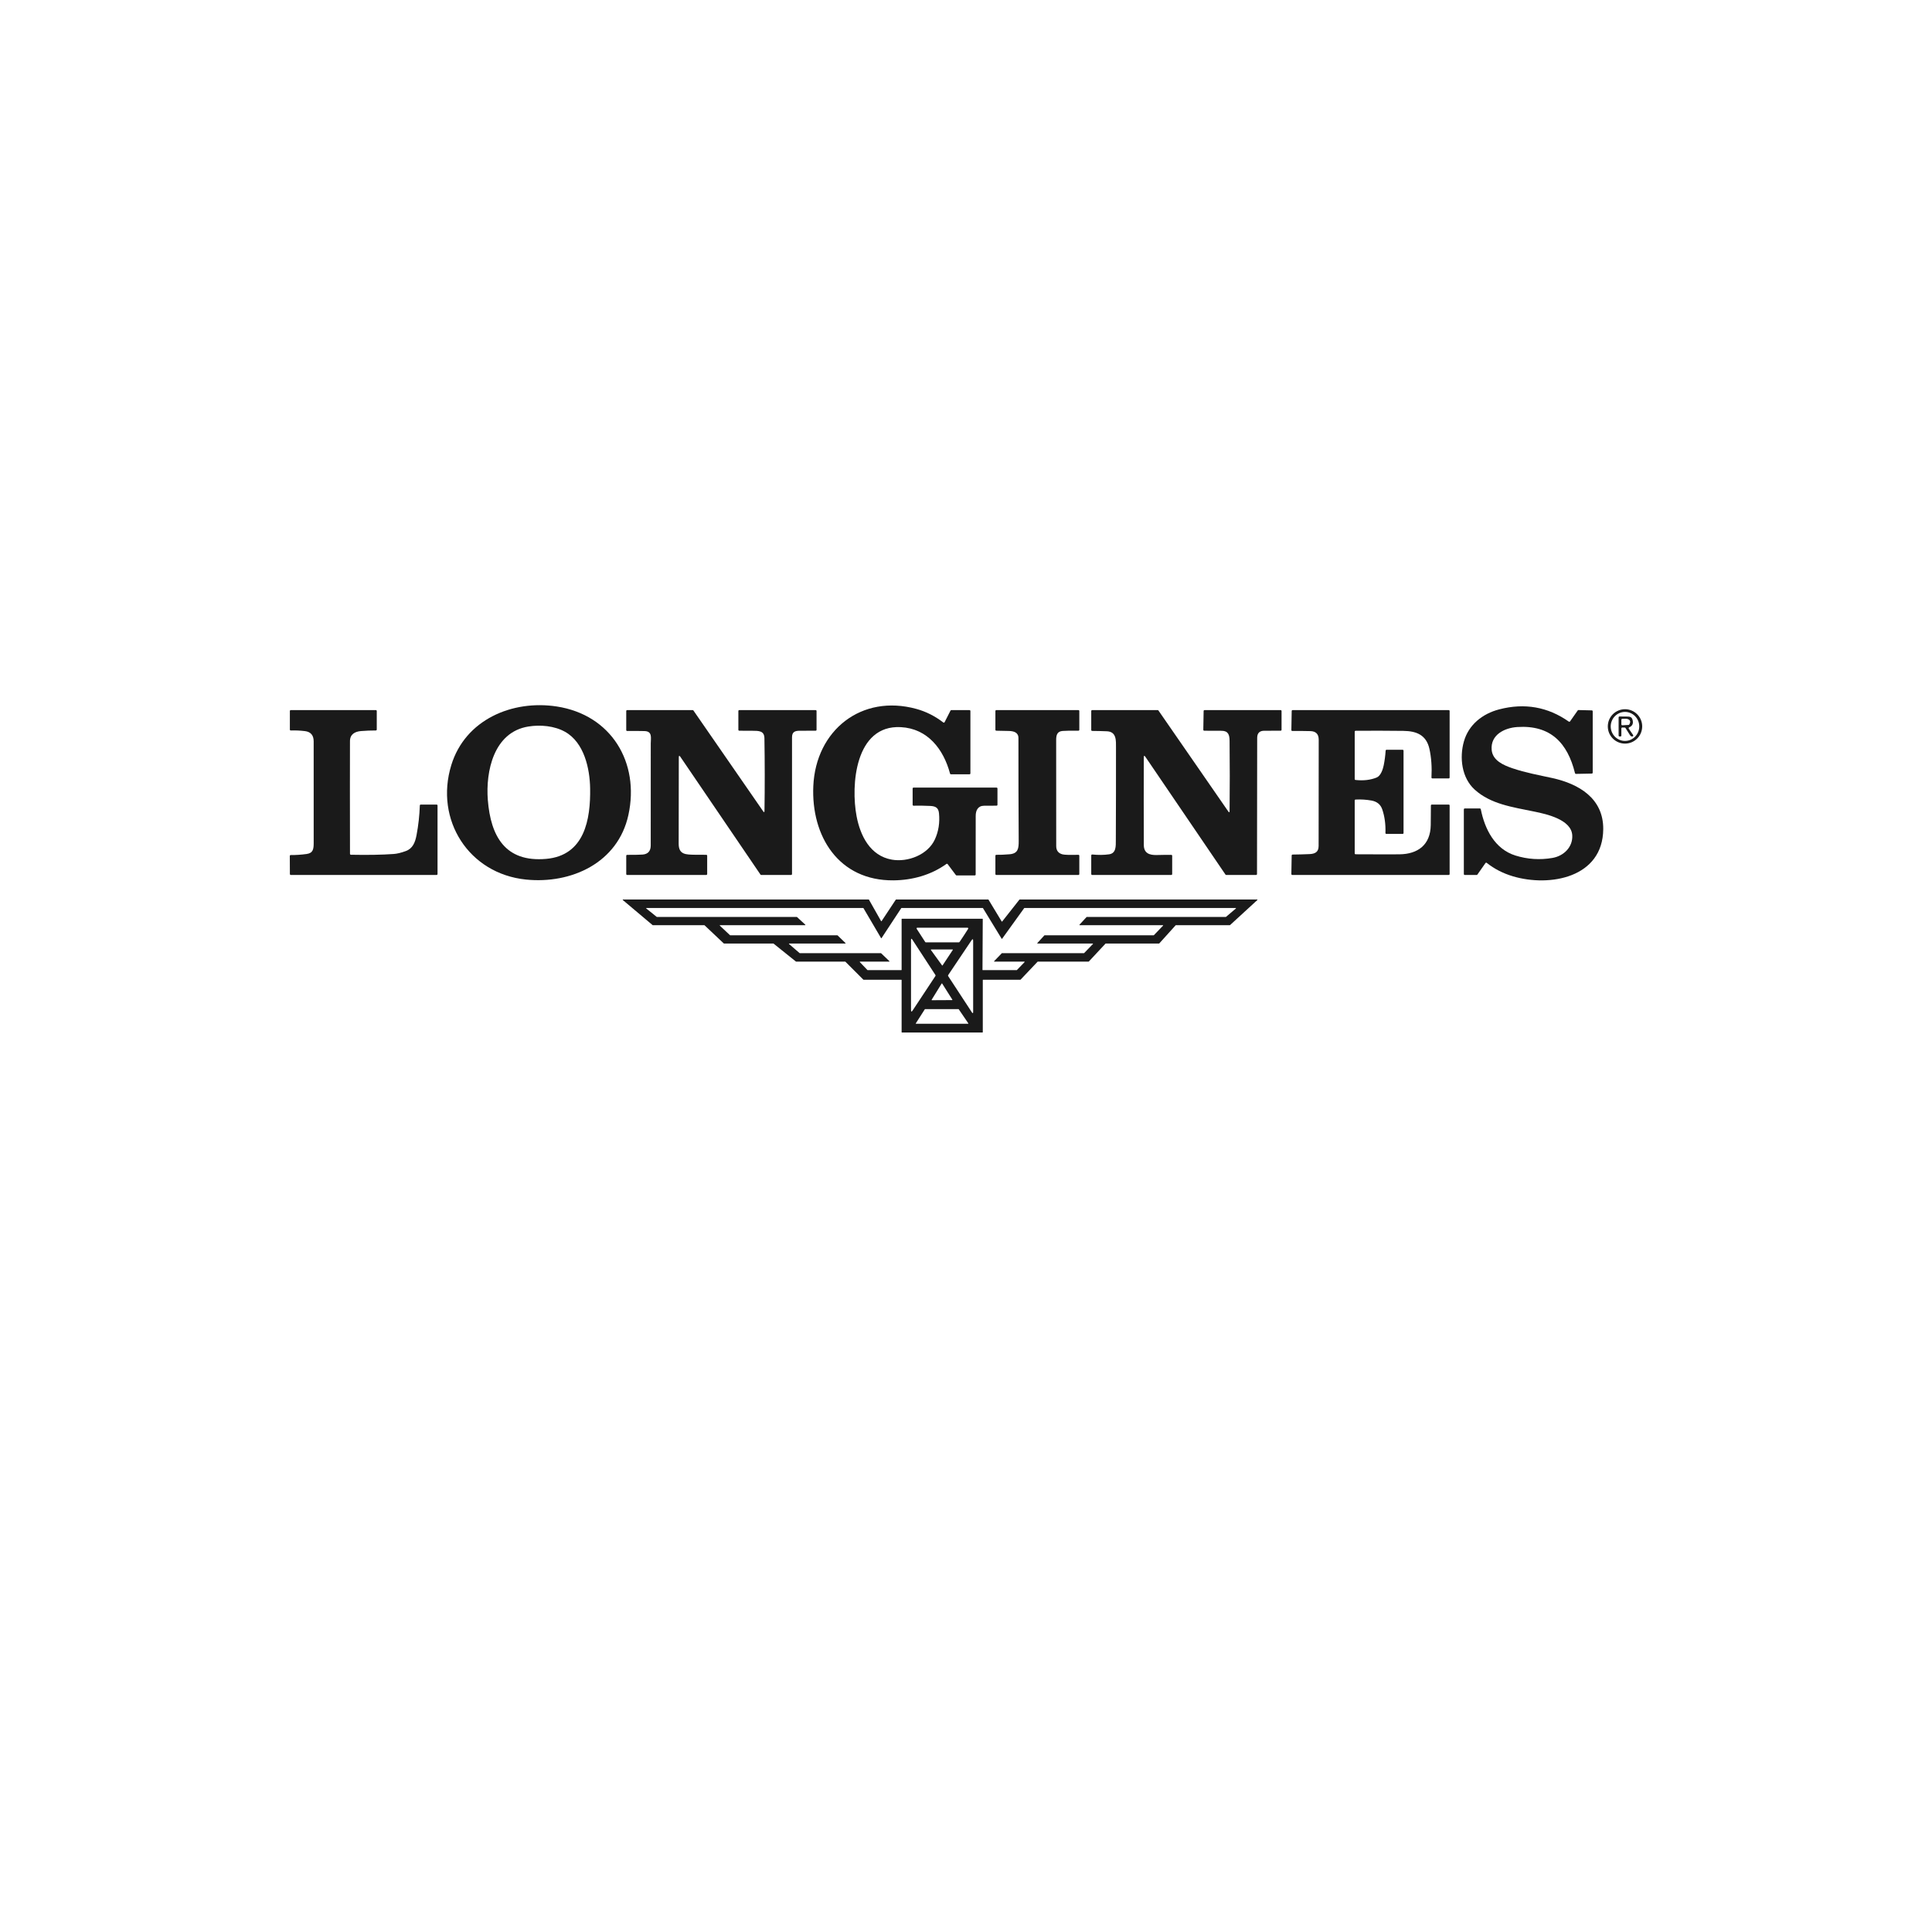 <?xml version="1.0" encoding="UTF-8"?> <svg xmlns="http://www.w3.org/2000/svg" width="200" height="200" viewBox="0 0 200 200" fill="none"> <path d="M54.452 91.052C48.527 90.45 44.979 84.871 46.717 79.205C48.159 74.501 53.023 72.428 57.636 73.135C63.275 74.001 66.237 78.928 65.052 84.364C63.972 89.323 59.143 91.528 54.452 91.052ZM54.693 75.21C51.099 75.79 50.265 79.87 50.5 82.821C50.797 86.545 52.283 89.284 56.536 88.911C60.526 88.562 61.144 84.812 61.09 81.604C61.055 79.546 60.469 76.87 58.504 75.762C57.388 75.132 55.923 75.01 54.693 75.21Z" fill="#1A1A1A"></path> <path d="M97.787 74.755L98.396 73.561C98.404 73.546 98.416 73.532 98.431 73.523C98.446 73.514 98.463 73.509 98.481 73.509H100.361C100.387 73.509 100.411 73.519 100.428 73.537C100.446 73.555 100.456 73.579 100.456 73.604V80.061C100.456 80.086 100.446 80.11 100.428 80.128C100.411 80.145 100.387 80.155 100.361 80.155H98.44C98.419 80.156 98.399 80.149 98.382 80.136C98.366 80.123 98.354 80.105 98.349 80.085C97.675 77.56 96.04 75.419 93.245 75.273C88.516 75.028 88.064 81.299 88.675 84.505C89.059 86.516 90.077 88.588 92.313 88.988C93.963 89.284 96.047 88.492 96.778 86.894C97.158 86.066 97.3 85.164 97.204 84.19C97.148 83.616 96.855 83.457 96.297 83.43C95.721 83.402 95.146 83.394 94.572 83.406C94.559 83.407 94.546 83.404 94.535 83.4C94.523 83.395 94.512 83.388 94.503 83.379C94.494 83.37 94.487 83.36 94.482 83.348C94.477 83.337 94.475 83.324 94.475 83.311V81.627C94.475 81.602 94.485 81.578 94.502 81.56C94.52 81.542 94.544 81.532 94.57 81.532H103.162C103.187 81.532 103.212 81.542 103.229 81.56C103.247 81.578 103.257 81.602 103.257 81.627V83.308C103.257 83.334 103.247 83.358 103.23 83.376C103.212 83.394 103.188 83.404 103.163 83.404C102.734 83.407 102.307 83.409 101.881 83.409C101.235 83.409 101.005 83.892 101.005 84.457C101.003 86.481 101.001 88.505 101.001 90.528C101.001 90.553 100.991 90.578 100.973 90.595C100.956 90.613 100.931 90.623 100.906 90.623H99.025C99.011 90.623 98.996 90.62 98.983 90.613C98.97 90.606 98.958 90.597 98.95 90.585L98.103 89.457C98.089 89.437 98.067 89.424 98.042 89.42C98.017 89.416 97.993 89.422 97.972 89.436C96.385 90.579 94.453 91.114 92.505 91.134C86.817 91.19 83.96 86.565 84.194 81.366C84.454 75.59 89.183 71.829 94.86 73.386C95.856 73.659 96.784 74.126 97.645 74.787C97.656 74.796 97.669 74.802 97.682 74.805C97.696 74.808 97.71 74.808 97.723 74.805C97.737 74.802 97.75 74.796 97.761 74.787C97.772 74.778 97.781 74.767 97.787 74.755Z" fill="#1A1A1A"></path> <path d="M162.759 86.458C162.657 84.842 160.108 84.276 158.844 84.018C156.507 83.54 154.324 83.237 152.671 81.751C151.313 80.531 151.063 78.438 151.546 76.744C152.037 75.025 153.456 73.886 155.197 73.433C157.822 72.75 160.223 73.172 162.401 74.699C162.422 74.713 162.448 74.719 162.472 74.714C162.497 74.71 162.519 74.696 162.533 74.675L163.325 73.545C163.334 73.532 163.346 73.522 163.36 73.515C163.374 73.508 163.39 73.504 163.405 73.504L164.784 73.538C164.808 73.538 164.832 73.549 164.85 73.566C164.867 73.584 164.877 73.608 164.877 73.633V79.986C164.877 80.01 164.867 80.034 164.85 80.052C164.832 80.07 164.808 80.08 164.784 80.081L163.138 80.113C163.117 80.113 163.096 80.106 163.079 80.093C163.062 80.08 163.049 80.062 163.044 80.041C162.268 76.891 160.498 75.038 157.068 75.262C155.754 75.348 154.277 76.059 154.418 77.635C154.517 78.728 155.635 79.213 156.572 79.532C157.926 79.993 159.301 80.237 160.692 80.543C163.471 81.154 165.988 82.659 165.967 85.828C165.931 90.867 160.423 91.847 156.618 90.715C155.595 90.412 154.692 89.948 153.91 89.326C153.899 89.318 153.888 89.312 153.875 89.309C153.863 89.306 153.85 89.305 153.837 89.307C153.824 89.309 153.812 89.313 153.801 89.32C153.79 89.327 153.78 89.336 153.773 89.346L152.94 90.535C152.931 90.547 152.92 90.558 152.906 90.565C152.893 90.572 152.877 90.576 152.862 90.576H151.632C151.607 90.576 151.582 90.566 151.565 90.548C151.547 90.53 151.537 90.506 151.537 90.481V83.787C151.537 83.762 151.547 83.738 151.565 83.72C151.582 83.702 151.607 83.692 151.632 83.692H153.198C153.221 83.692 153.242 83.7 153.259 83.714C153.276 83.728 153.288 83.747 153.292 83.769C153.697 85.819 154.736 87.896 156.874 88.563C158.135 88.955 159.415 89.038 160.714 88.812C161.889 88.607 162.835 87.677 162.759 86.458Z" fill="#1A1A1A"></path> <path d="M170 75.197C170 75.669 169.812 76.122 169.478 76.456C169.145 76.79 168.692 76.977 168.22 76.977C167.748 76.977 167.295 76.79 166.961 76.456C166.627 76.122 166.439 75.669 166.439 75.197C166.439 74.725 166.627 74.272 166.961 73.938C167.295 73.605 167.748 73.417 168.22 73.417C168.692 73.417 169.145 73.605 169.478 73.938C169.812 74.272 170 74.725 170 75.197ZM168.216 76.7C168.41 76.701 168.602 76.662 168.782 76.587C168.961 76.512 169.124 76.401 169.262 76.262C169.399 76.123 169.508 75.958 169.583 75.776C169.657 75.594 169.696 75.399 169.696 75.202C169.696 75.005 169.659 74.809 169.585 74.627C169.511 74.445 169.402 74.279 169.265 74.139C169.128 74 168.966 73.889 168.787 73.813C168.607 73.737 168.415 73.698 168.221 73.698C168.027 73.698 167.835 73.736 167.656 73.811C167.476 73.886 167.313 73.997 167.176 74.136C167.039 74.275 166.929 74.44 166.855 74.622C166.78 74.804 166.742 74.999 166.741 75.197C166.741 75.394 166.779 75.589 166.853 75.771C166.927 75.953 167.035 76.119 167.172 76.259C167.309 76.398 167.472 76.509 167.651 76.585C167.83 76.661 168.022 76.7 168.216 76.7Z" fill="#1A1A1A"></path> <path d="M36.324 88.483C38.052 88.519 39.531 88.492 40.76 88.404C41.108 88.38 41.525 88.278 42.012 88.1C42.725 87.839 42.979 87.206 43.122 86.444C43.313 85.433 43.426 84.412 43.461 83.38C43.462 83.355 43.472 83.332 43.49 83.315C43.508 83.298 43.532 83.289 43.556 83.289H45.198C45.223 83.289 45.247 83.299 45.265 83.317C45.283 83.334 45.293 83.358 45.293 83.384V90.481C45.293 90.506 45.283 90.53 45.265 90.548C45.247 90.566 45.223 90.576 45.198 90.576H30.104C30.079 90.576 30.055 90.566 30.038 90.548C30.02 90.531 30.01 90.507 30.009 90.482L30 88.609C30 88.597 30.002 88.584 30.007 88.573C30.012 88.561 30.019 88.55 30.028 88.541C30.037 88.532 30.047 88.525 30.059 88.52C30.071 88.516 30.083 88.513 30.096 88.513C30.605 88.521 31.152 88.485 31.735 88.406C32.427 88.312 32.472 87.879 32.473 87.247C32.478 83.745 32.477 80.244 32.471 76.743C32.469 76.113 32.169 75.76 31.57 75.684C31.081 75.624 30.593 75.602 30.104 75.619C30.092 75.62 30.079 75.617 30.067 75.613C30.055 75.608 30.045 75.601 30.035 75.593C30.026 75.584 30.019 75.573 30.014 75.561C30.009 75.549 30.007 75.537 30.007 75.524V73.604C30.007 73.579 30.017 73.555 30.035 73.537C30.052 73.519 30.076 73.509 30.102 73.509H38.908C38.933 73.509 38.957 73.519 38.975 73.537C38.993 73.555 39.003 73.579 39.003 73.604V75.523C39.003 75.548 38.993 75.572 38.975 75.59C38.957 75.608 38.933 75.618 38.908 75.618C38.394 75.617 37.882 75.637 37.372 75.679C36.742 75.729 36.231 76.01 36.229 76.719C36.22 79.556 36.221 83.445 36.231 88.388C36.231 88.413 36.241 88.437 36.258 88.455C36.276 88.472 36.3 88.483 36.324 88.483Z" fill="#1A1A1A"></path> <path d="M70.269 78.413C70.261 81.368 70.258 84.347 70.257 87.349C70.257 88.488 71.011 88.466 71.959 88.484C72.343 88.491 72.727 88.493 73.111 88.489C73.124 88.489 73.136 88.491 73.148 88.496C73.159 88.501 73.17 88.507 73.179 88.516C73.188 88.525 73.195 88.536 73.2 88.547C73.205 88.559 73.207 88.571 73.207 88.584V90.481C73.207 90.506 73.197 90.53 73.179 90.548C73.161 90.566 73.137 90.576 73.112 90.576H64.923C64.898 90.576 64.874 90.566 64.856 90.548C64.838 90.53 64.828 90.506 64.828 90.481V88.59C64.828 88.564 64.838 88.54 64.856 88.522C64.874 88.504 64.898 88.495 64.923 88.495C65.715 88.496 66.246 88.486 66.517 88.464C67.08 88.419 67.362 88.105 67.363 87.52C67.37 83.999 67.37 80.479 67.366 76.959C67.366 76.397 67.565 75.699 66.709 75.68C66.12 75.666 65.525 75.664 64.924 75.672C64.912 75.672 64.899 75.67 64.887 75.665C64.876 75.66 64.865 75.653 64.856 75.645C64.847 75.636 64.84 75.625 64.835 75.614C64.831 75.602 64.828 75.59 64.828 75.577V73.604C64.828 73.579 64.838 73.555 64.856 73.537C64.874 73.519 64.898 73.509 64.923 73.509H71.705C71.72 73.509 71.735 73.513 71.749 73.52C71.762 73.527 71.774 73.537 71.783 73.55L79.001 83.984C79.091 84.114 79.137 84.1 79.139 83.942C79.177 81.437 79.174 78.932 79.133 76.427C79.119 75.629 78.541 75.657 77.872 75.649C77.426 75.644 76.979 75.642 76.53 75.644C76.505 75.644 76.481 75.634 76.463 75.616C76.445 75.598 76.435 75.574 76.435 75.549V73.604C76.435 73.579 76.445 73.555 76.463 73.537C76.481 73.519 76.505 73.509 76.53 73.509H84.434C84.46 73.509 84.484 73.519 84.501 73.537C84.519 73.555 84.529 73.579 84.529 73.604V75.548C84.529 75.573 84.519 75.597 84.502 75.615C84.484 75.633 84.46 75.643 84.435 75.643C83.883 75.646 83.333 75.647 82.784 75.647C82.269 75.645 81.99 75.787 81.99 76.327C81.99 81.045 81.989 85.763 81.989 90.481C81.989 90.506 81.979 90.53 81.961 90.548C81.943 90.566 81.919 90.576 81.894 90.576H78.799C78.784 90.576 78.769 90.572 78.755 90.565C78.742 90.557 78.73 90.547 78.722 90.534L70.442 78.36C70.327 78.191 70.269 78.209 70.269 78.413Z" fill="#1A1A1A"></path> <path d="M105.456 87.038C105.434 83.493 105.425 79.949 105.428 76.405C105.428 75.817 104.949 75.688 104.461 75.67C104.02 75.654 103.579 75.645 103.138 75.643C103.113 75.643 103.089 75.633 103.071 75.615C103.053 75.597 103.043 75.573 103.043 75.548V73.604C103.043 73.579 103.053 73.555 103.071 73.537C103.089 73.519 103.113 73.509 103.138 73.509H111.636C111.661 73.509 111.685 73.519 111.703 73.537C111.72 73.555 111.73 73.579 111.73 73.604V75.548C111.73 75.56 111.728 75.573 111.723 75.585C111.718 75.596 111.711 75.607 111.702 75.616C111.693 75.624 111.682 75.631 111.671 75.636C111.659 75.641 111.646 75.643 111.634 75.643C110.901 75.632 110.357 75.641 110 75.668C109.45 75.711 109.334 76.082 109.334 76.589C109.333 80.255 109.334 83.92 109.339 87.584C109.339 88.046 109.559 88.333 109.997 88.444C110.206 88.497 110.751 88.512 111.633 88.489C111.645 88.489 111.658 88.491 111.67 88.496C111.682 88.5 111.693 88.507 111.702 88.516C111.711 88.525 111.718 88.536 111.723 88.548C111.728 88.559 111.73 88.572 111.73 88.585V90.481C111.73 90.506 111.72 90.53 111.703 90.548C111.685 90.566 111.661 90.576 111.636 90.576H103.138C103.113 90.576 103.089 90.566 103.071 90.548C103.053 90.53 103.043 90.506 103.043 90.481V88.585C103.043 88.572 103.045 88.56 103.05 88.548C103.055 88.536 103.062 88.526 103.071 88.517C103.08 88.508 103.091 88.501 103.103 88.496C103.115 88.492 103.127 88.49 103.14 88.49C103.515 88.498 103.972 88.479 104.512 88.433C105.401 88.356 105.46 87.831 105.456 87.038Z" fill="#1A1A1A"></path> <path d="M118.405 78.412C118.396 81.409 118.396 84.429 118.407 87.472C118.41 88.336 119.005 88.531 119.743 88.512C120.245 88.498 120.747 88.493 121.249 88.495C121.274 88.495 121.298 88.504 121.316 88.522C121.334 88.54 121.344 88.564 121.344 88.59V90.481C121.344 90.506 121.334 90.53 121.316 90.548C121.298 90.566 121.274 90.576 121.249 90.576H113.06C113.035 90.576 113.01 90.566 112.993 90.548C112.975 90.53 112.965 90.506 112.965 90.481V88.552C112.965 88.538 112.968 88.525 112.973 88.513C112.978 88.501 112.986 88.49 112.996 88.481C113.006 88.472 113.017 88.465 113.03 88.461C113.043 88.457 113.056 88.455 113.069 88.457C113.692 88.52 114.274 88.514 114.813 88.438C115.557 88.332 115.507 87.582 115.51 86.986C115.524 83.799 115.53 80.612 115.527 77.426C115.526 76.688 115.606 75.742 114.578 75.701C114.072 75.68 113.566 75.668 113.06 75.665C113.035 75.665 113.01 75.656 112.993 75.638C112.975 75.62 112.965 75.596 112.965 75.57V73.604C112.965 73.579 112.975 73.555 112.993 73.537C113.01 73.519 113.035 73.509 113.06 73.509H119.843C119.858 73.509 119.873 73.513 119.887 73.52C119.9 73.527 119.912 73.537 119.921 73.55L127.149 83.999C127.239 84.13 127.285 84.116 127.287 83.956C127.312 81.533 127.312 79.109 127.286 76.685C127.28 76.071 127.149 75.66 126.469 75.651C125.868 75.644 125.266 75.641 124.662 75.644C124.649 75.644 124.637 75.641 124.625 75.636C124.613 75.631 124.603 75.624 124.594 75.615C124.585 75.606 124.578 75.596 124.573 75.584C124.568 75.572 124.566 75.559 124.566 75.547L124.599 73.602C124.599 73.578 124.609 73.554 124.627 73.536C124.645 73.519 124.669 73.509 124.693 73.509H132.571C132.596 73.509 132.62 73.519 132.638 73.537C132.656 73.555 132.666 73.579 132.666 73.604V75.548C132.666 75.573 132.656 75.597 132.638 75.615C132.621 75.633 132.597 75.643 132.572 75.643C131.636 75.648 131.082 75.65 130.909 75.647C130.4 75.637 130.145 75.882 130.143 76.381C130.132 81.081 130.126 85.781 130.125 90.481C130.125 90.506 130.115 90.53 130.097 90.548C130.08 90.566 130.056 90.576 130.03 90.576H126.938C126.922 90.576 126.907 90.572 126.893 90.565C126.88 90.557 126.868 90.547 126.859 90.534L118.579 78.359C118.464 78.19 118.406 78.208 118.405 78.412Z" fill="#1A1A1A"></path> <path d="M140.333 88.434C142.642 88.445 144.153 88.447 144.867 88.439C146.787 88.417 148.084 87.453 148.11 85.406C148.119 84.733 148.124 84.059 148.126 83.384C148.126 83.358 148.136 83.334 148.154 83.316C148.172 83.299 148.196 83.289 148.221 83.289H149.97C149.996 83.289 150.02 83.299 150.038 83.317C150.055 83.334 150.065 83.358 150.065 83.384V90.481C150.065 90.506 150.055 90.53 150.038 90.548C150.02 90.566 149.996 90.576 149.97 90.576H133.776C133.763 90.576 133.751 90.573 133.739 90.568C133.727 90.564 133.717 90.556 133.708 90.547C133.699 90.538 133.692 90.528 133.688 90.516C133.683 90.504 133.681 90.492 133.681 90.479L133.714 88.556C133.714 88.532 133.724 88.508 133.742 88.491C133.759 88.473 133.783 88.463 133.808 88.463C134.391 88.457 134.975 88.442 135.559 88.416C136.142 88.391 136.502 88.198 136.503 87.579C136.512 83.91 136.515 80.241 136.513 76.571C136.512 75.995 136.225 75.7 135.651 75.684C135.017 75.668 134.393 75.664 133.778 75.672C133.766 75.672 133.753 75.67 133.741 75.665C133.73 75.661 133.719 75.654 133.71 75.645C133.701 75.636 133.694 75.625 133.689 75.613C133.684 75.602 133.681 75.589 133.682 75.576L133.716 73.602C133.716 73.578 133.726 73.554 133.744 73.537C133.762 73.519 133.786 73.509 133.811 73.509H149.97C149.996 73.509 150.02 73.519 150.038 73.537C150.055 73.555 150.065 73.579 150.065 73.604V80.488C150.065 80.513 150.055 80.537 150.038 80.555C150.02 80.573 149.996 80.583 149.97 80.583H148.279C148.267 80.583 148.254 80.58 148.242 80.575C148.23 80.57 148.219 80.562 148.21 80.553C148.201 80.544 148.194 80.533 148.19 80.521C148.186 80.509 148.184 80.496 148.185 80.483C148.241 79.418 148.173 78.439 147.979 77.546C147.659 76.074 146.626 75.677 145.273 75.661C143.626 75.641 141.98 75.637 140.333 75.65C140.308 75.65 140.284 75.661 140.266 75.678C140.248 75.696 140.239 75.72 140.239 75.745V80.647C140.239 80.671 140.247 80.694 140.263 80.711C140.278 80.729 140.3 80.74 140.323 80.742C141.145 80.832 141.874 80.747 142.511 80.488C142.921 80.321 143.15 79.679 143.242 79.222C143.342 78.721 143.409 78.215 143.441 77.705C143.443 77.681 143.453 77.658 143.471 77.641C143.488 77.625 143.512 77.616 143.536 77.616H145.199C145.225 77.616 145.249 77.626 145.267 77.644C145.284 77.661 145.294 77.685 145.294 77.711V86.232C145.294 86.257 145.284 86.281 145.267 86.299C145.249 86.317 145.225 86.327 145.199 86.327H143.515C143.502 86.327 143.49 86.324 143.478 86.319C143.466 86.314 143.455 86.307 143.447 86.298C143.438 86.289 143.431 86.278 143.426 86.266C143.422 86.254 143.42 86.242 143.42 86.229C143.451 85.333 143.34 84.518 143.09 83.785C142.915 83.276 142.54 82.971 141.966 82.87C141.424 82.774 140.878 82.741 140.329 82.769C140.304 82.77 140.281 82.781 140.265 82.799C140.248 82.816 140.239 82.839 140.239 82.863V88.339C140.239 88.364 140.249 88.388 140.266 88.406C140.284 88.424 140.308 88.434 140.333 88.434Z" fill="#1A1A1A"></path> <path d="M167.843 75.407V76.144C167.843 76.169 167.833 76.193 167.816 76.211C167.798 76.229 167.774 76.239 167.748 76.239H167.654C167.628 76.239 167.604 76.229 167.586 76.211C167.569 76.193 167.559 76.169 167.559 76.144V74.266C167.559 74.253 167.561 74.241 167.566 74.229C167.571 74.218 167.578 74.207 167.587 74.198C167.596 74.189 167.606 74.183 167.618 74.178C167.629 74.173 167.642 74.171 167.654 74.171L168.562 74.18C168.786 74.183 168.928 74.281 168.988 74.475C169.114 74.874 169.002 75.147 168.654 75.294C168.641 75.299 168.63 75.308 168.621 75.318C168.611 75.329 168.605 75.341 168.601 75.354C168.597 75.368 168.596 75.382 168.598 75.396C168.6 75.41 168.606 75.423 168.613 75.435L169.06 76.091C169.068 76.104 169.074 76.119 169.075 76.134C169.077 76.15 169.075 76.165 169.069 76.18C169.063 76.194 169.054 76.207 169.042 76.217C169.029 76.227 169.015 76.234 169 76.237C168.896 76.258 168.806 76.209 168.728 76.091C168.573 75.851 168.42 75.609 168.272 75.365C168.264 75.352 168.252 75.34 168.239 75.332C168.225 75.324 168.209 75.32 168.194 75.32L167.941 75.312C167.929 75.312 167.916 75.314 167.904 75.319C167.892 75.323 167.881 75.33 167.872 75.339C167.863 75.348 167.856 75.358 167.851 75.37C167.846 75.382 167.843 75.394 167.843 75.407ZM168.659 75C168.831 74.711 168.772 74.521 168.482 74.429C168.389 74.4 168.206 74.394 167.933 74.412C167.908 74.413 167.886 74.424 167.869 74.442C167.853 74.46 167.843 74.483 167.843 74.507V74.988C167.843 75.001 167.846 75.014 167.851 75.026C167.856 75.037 167.864 75.048 167.873 75.057C167.883 75.066 167.894 75.073 167.906 75.077C167.918 75.081 167.931 75.083 167.944 75.082L168.582 75.046C168.598 75.045 168.613 75.041 168.626 75.033C168.639 75.025 168.651 75.013 168.659 75Z" fill="#1A1A1A"></path> <path d="M101.738 101.455V106.851C101.738 106.86 101.735 106.868 101.729 106.874C101.723 106.88 101.715 106.883 101.707 106.883H93.367C93.362 106.883 93.358 106.882 93.355 106.88C93.351 106.879 93.347 106.877 93.344 106.874C93.341 106.871 93.339 106.867 93.338 106.863C93.336 106.86 93.335 106.856 93.335 106.851V101.455C93.335 101.446 93.332 101.439 93.326 101.433C93.32 101.427 93.312 101.423 93.304 101.423H89.397C89.393 101.423 89.388 101.423 89.385 101.421C89.381 101.419 89.377 101.417 89.374 101.414L87.517 99.558C87.514 99.555 87.51 99.552 87.507 99.551C87.503 99.549 87.499 99.548 87.494 99.548H82.418C82.411 99.548 82.404 99.546 82.398 99.542L80.076 97.68C80.07 97.675 80.063 97.673 80.056 97.673H74.948C74.94 97.673 74.932 97.67 74.926 97.665L72.932 95.783C72.927 95.777 72.919 95.774 72.911 95.774H67.576C67.568 95.774 67.561 95.771 67.556 95.767L64.473 93.171C64.468 93.167 64.465 93.161 64.463 93.155C64.461 93.149 64.462 93.142 64.464 93.136C64.466 93.13 64.47 93.125 64.475 93.122C64.48 93.118 64.486 93.116 64.493 93.116H89.927C89.932 93.116 89.938 93.117 89.942 93.12C89.947 93.123 89.951 93.127 89.953 93.132L91.209 95.35C91.211 95.355 91.215 95.359 91.219 95.362C91.224 95.365 91.23 95.366 91.235 95.366C91.24 95.367 91.246 95.365 91.251 95.363C91.256 95.36 91.26 95.356 91.263 95.352L92.734 93.13C92.737 93.126 92.741 93.122 92.746 93.119C92.75 93.117 92.756 93.116 92.761 93.116H102.301C102.306 93.116 102.312 93.117 102.317 93.12C102.322 93.122 102.326 93.126 102.328 93.131L103.695 95.389C103.697 95.393 103.701 95.397 103.705 95.399C103.709 95.402 103.714 95.404 103.719 95.404C103.724 95.404 103.729 95.403 103.734 95.401C103.739 95.4 103.743 95.396 103.746 95.392L105.53 93.128C105.533 93.124 105.537 93.121 105.541 93.119C105.545 93.117 105.55 93.116 105.555 93.116H130.14C130.146 93.116 130.152 93.118 130.158 93.121C130.163 93.124 130.167 93.129 130.169 93.135C130.172 93.141 130.172 93.148 130.171 93.154C130.169 93.16 130.166 93.165 130.162 93.17L127.333 95.766C127.328 95.771 127.32 95.774 127.312 95.774H121.726C121.721 95.774 121.717 95.775 121.713 95.777C121.709 95.779 121.705 95.781 121.702 95.785L120.008 97.663C120.005 97.666 120.002 97.669 119.998 97.671C119.993 97.672 119.989 97.673 119.985 97.673H114.464C114.46 97.673 114.456 97.674 114.452 97.675C114.448 97.677 114.445 97.68 114.442 97.683L112.712 99.539C112.709 99.542 112.705 99.544 112.701 99.546C112.697 99.547 112.693 99.548 112.689 99.548H107.432C107.428 99.548 107.423 99.549 107.419 99.551C107.416 99.552 107.412 99.555 107.409 99.558L105.648 101.414C105.645 101.417 105.641 101.419 105.637 101.421C105.633 101.423 105.629 101.423 105.625 101.423H101.769C101.761 101.423 101.753 101.427 101.747 101.433C101.741 101.439 101.738 101.446 101.738 101.455ZM113.139 97.722C113.143 97.718 113.146 97.712 113.147 97.707C113.148 97.701 113.147 97.695 113.145 97.69C113.143 97.685 113.139 97.681 113.134 97.678C113.129 97.675 113.124 97.673 113.118 97.673H107.405C107.4 97.673 107.394 97.671 107.39 97.668C107.385 97.665 107.382 97.661 107.379 97.656C107.377 97.651 107.377 97.646 107.377 97.64C107.378 97.635 107.381 97.63 107.384 97.626L108.116 96.828C108.119 96.825 108.122 96.823 108.126 96.821C108.129 96.82 108.133 96.819 108.137 96.819H119.428C119.432 96.819 119.436 96.818 119.439 96.817C119.443 96.815 119.446 96.813 119.449 96.81L120.398 95.823C120.402 95.819 120.405 95.814 120.406 95.808C120.407 95.803 120.407 95.797 120.405 95.792C120.402 95.787 120.399 95.782 120.394 95.779C120.39 95.776 120.384 95.774 120.379 95.774H111.768C111.762 95.774 111.757 95.773 111.752 95.77C111.748 95.767 111.744 95.763 111.741 95.758C111.739 95.753 111.738 95.747 111.739 95.742C111.74 95.736 111.742 95.731 111.746 95.727L112.483 94.929C112.486 94.926 112.489 94.924 112.492 94.922C112.496 94.921 112.5 94.92 112.504 94.92H126.899C126.906 94.92 126.912 94.917 126.917 94.913L127.941 94.044C127.945 94.04 127.949 94.035 127.95 94.03C127.952 94.024 127.951 94.018 127.949 94.012C127.947 94.007 127.943 94.002 127.939 93.999C127.934 93.996 127.928 93.994 127.922 93.994H106.048C106.044 93.994 106.04 93.995 106.036 93.997C106.032 93.999 106.028 94.002 106.026 94.005L103.738 97.179C103.736 97.183 103.732 97.186 103.728 97.188C103.724 97.19 103.719 97.191 103.714 97.191C103.709 97.191 103.705 97.19 103.701 97.187C103.697 97.185 103.693 97.181 103.691 97.177L101.755 94.007C101.752 94.003 101.749 94 101.744 93.997C101.74 93.995 101.735 93.994 101.73 93.994H93.323C93.318 93.994 93.314 93.995 93.309 93.998C93.305 94 93.302 94.003 93.299 94.007L91.256 97.114C91.253 97.118 91.249 97.121 91.245 97.123C91.241 97.126 91.236 97.127 91.231 97.126C91.226 97.126 91.222 97.125 91.218 97.122C91.213 97.12 91.21 97.116 91.207 97.112L89.384 94.008C89.381 94.004 89.377 94 89.373 93.998C89.369 93.995 89.364 93.994 89.359 93.994H66.918C66.912 93.994 66.906 93.996 66.901 93.999C66.897 94.003 66.893 94.007 66.891 94.013C66.889 94.018 66.889 94.024 66.89 94.03C66.892 94.035 66.895 94.041 66.9 94.044L67.979 94.913C67.984 94.917 67.991 94.92 67.997 94.92H82.482C82.489 94.919 82.497 94.922 82.502 94.927L83.367 95.725C83.371 95.729 83.374 95.734 83.375 95.739C83.377 95.745 83.376 95.751 83.374 95.756C83.372 95.761 83.368 95.766 83.364 95.769C83.359 95.772 83.354 95.774 83.348 95.774H74.539C74.533 95.774 74.528 95.776 74.523 95.779C74.518 95.782 74.514 95.787 74.512 95.792C74.51 95.797 74.509 95.803 74.51 95.809C74.512 95.814 74.515 95.82 74.519 95.824L75.568 96.811C75.573 96.816 75.581 96.819 75.588 96.819H86.68C86.688 96.819 86.695 96.821 86.701 96.826L87.526 97.624C87.531 97.628 87.534 97.633 87.535 97.638C87.536 97.644 87.536 97.65 87.534 97.655C87.531 97.661 87.528 97.665 87.523 97.668C87.518 97.672 87.512 97.673 87.507 97.673H81.7C81.694 97.673 81.688 97.675 81.683 97.678C81.678 97.681 81.674 97.686 81.672 97.692C81.67 97.697 81.67 97.703 81.671 97.709C81.673 97.715 81.676 97.72 81.681 97.723L82.773 98.663C82.778 98.668 82.784 98.67 82.791 98.67H91.192C91.2 98.67 91.207 98.673 91.212 98.678L92.069 99.499C92.073 99.503 92.076 99.508 92.077 99.514C92.078 99.519 92.078 99.525 92.076 99.531C92.074 99.536 92.07 99.54 92.065 99.544C92.06 99.547 92.055 99.548 92.049 99.548H89.031C89.026 99.548 89.02 99.55 89.016 99.553C89.011 99.556 89.008 99.561 89.005 99.566C89.003 99.571 89.003 99.577 89.004 99.582C89.005 99.588 89.007 99.593 89.011 99.597L89.797 100.418C89.799 100.421 89.803 100.423 89.806 100.424C89.81 100.426 89.814 100.427 89.817 100.427H93.307C93.314 100.427 93.322 100.424 93.327 100.418C93.332 100.413 93.335 100.406 93.335 100.398V95.138C93.335 95.13 93.338 95.123 93.344 95.118C93.349 95.113 93.356 95.11 93.364 95.11H101.707C101.71 95.11 101.714 95.11 101.717 95.112C101.721 95.113 101.724 95.115 101.727 95.118C101.729 95.121 101.731 95.124 101.733 95.127C101.734 95.131 101.735 95.134 101.735 95.138L101.707 100.398C101.707 100.406 101.71 100.413 101.715 100.418C101.72 100.424 101.728 100.427 101.735 100.427H105.249C105.253 100.427 105.257 100.426 105.26 100.424C105.264 100.423 105.267 100.421 105.27 100.418L106.062 99.597C106.066 99.593 106.068 99.588 106.069 99.582C106.07 99.576 106.07 99.571 106.068 99.566C106.065 99.56 106.062 99.556 106.057 99.553C106.052 99.55 106.047 99.548 106.041 99.548H102.932C102.927 99.548 102.921 99.547 102.916 99.544C102.912 99.541 102.908 99.536 102.906 99.531C102.903 99.526 102.903 99.52 102.904 99.515C102.905 99.509 102.907 99.504 102.911 99.5L103.705 98.679C103.708 98.676 103.711 98.674 103.715 98.672C103.718 98.671 103.722 98.67 103.726 98.67H112.21C112.214 98.67 112.218 98.669 112.222 98.668C112.225 98.666 112.229 98.664 112.231 98.662L113.139 97.722ZM99.359 97.474C99.648 97.05 99.93 96.619 100.204 96.181C100.264 96.084 100.237 96.035 100.123 96.035H94.994C94.877 96.035 94.851 96.084 94.914 96.181L95.775 97.511C95.784 97.524 95.795 97.535 95.809 97.543C95.823 97.55 95.839 97.554 95.855 97.554H99.248C99.26 97.554 99.273 97.552 99.284 97.547C99.296 97.542 99.306 97.535 99.315 97.526C99.332 97.508 99.347 97.491 99.359 97.474ZM94.482 104.595L96.834 101.036C96.844 101.021 96.85 101.002 96.85 100.984C96.85 100.965 96.844 100.947 96.834 100.932L94.448 97.274C94.355 97.132 94.308 97.146 94.308 97.316V104.542C94.308 104.753 94.366 104.771 94.482 104.595ZM100.567 97.348L98.155 100.94C98.144 100.956 98.139 100.974 98.138 100.993C98.138 101.011 98.144 101.03 98.154 101.046L100.601 104.785C100.694 104.926 100.741 104.912 100.741 104.743V97.401C100.741 97.193 100.683 97.176 100.567 97.348ZM97.524 99.939C97.527 99.942 97.531 99.945 97.535 99.948C97.539 99.95 97.544 99.951 97.549 99.951C97.553 99.951 97.558 99.949 97.562 99.947C97.567 99.945 97.57 99.942 97.573 99.938L98.633 98.336C98.636 98.331 98.638 98.326 98.638 98.321C98.638 98.316 98.637 98.31 98.635 98.306C98.632 98.301 98.628 98.297 98.624 98.294C98.619 98.292 98.614 98.29 98.609 98.29H96.388C96.382 98.29 96.377 98.292 96.373 98.295C96.368 98.297 96.364 98.302 96.362 98.306C96.359 98.311 96.358 98.317 96.359 98.322C96.359 98.327 96.361 98.332 96.364 98.337L97.524 99.939ZM96.447 103.49C96.444 103.495 96.442 103.501 96.442 103.507C96.442 103.513 96.443 103.519 96.446 103.524C96.449 103.529 96.453 103.533 96.458 103.536C96.463 103.539 96.469 103.541 96.475 103.541L98.555 103.53C98.561 103.53 98.567 103.529 98.572 103.525C98.577 103.522 98.581 103.518 98.584 103.513C98.587 103.508 98.588 103.502 98.588 103.496C98.588 103.49 98.586 103.484 98.583 103.479L97.534 101.818C97.531 101.814 97.527 101.81 97.522 101.807C97.517 101.804 97.511 101.803 97.506 101.803C97.5 101.803 97.495 101.804 97.49 101.807C97.485 101.81 97.481 101.814 97.478 101.818L96.447 103.49ZM94.807 105.932C94.804 105.937 94.802 105.943 94.802 105.948C94.802 105.954 94.803 105.959 94.805 105.964C94.808 105.969 94.812 105.973 94.817 105.976C94.822 105.979 94.827 105.981 94.832 105.981H100.211C100.217 105.981 100.223 105.979 100.227 105.976C100.232 105.973 100.236 105.969 100.239 105.964C100.242 105.959 100.243 105.953 100.242 105.947C100.242 105.942 100.24 105.936 100.237 105.931L99.247 104.475C99.244 104.471 99.24 104.468 99.235 104.465C99.231 104.463 99.226 104.462 99.221 104.462H95.766C95.761 104.462 95.755 104.463 95.751 104.465C95.746 104.468 95.742 104.472 95.739 104.476L94.807 105.932Z" fill="#1A1A1A"></path> </svg> 